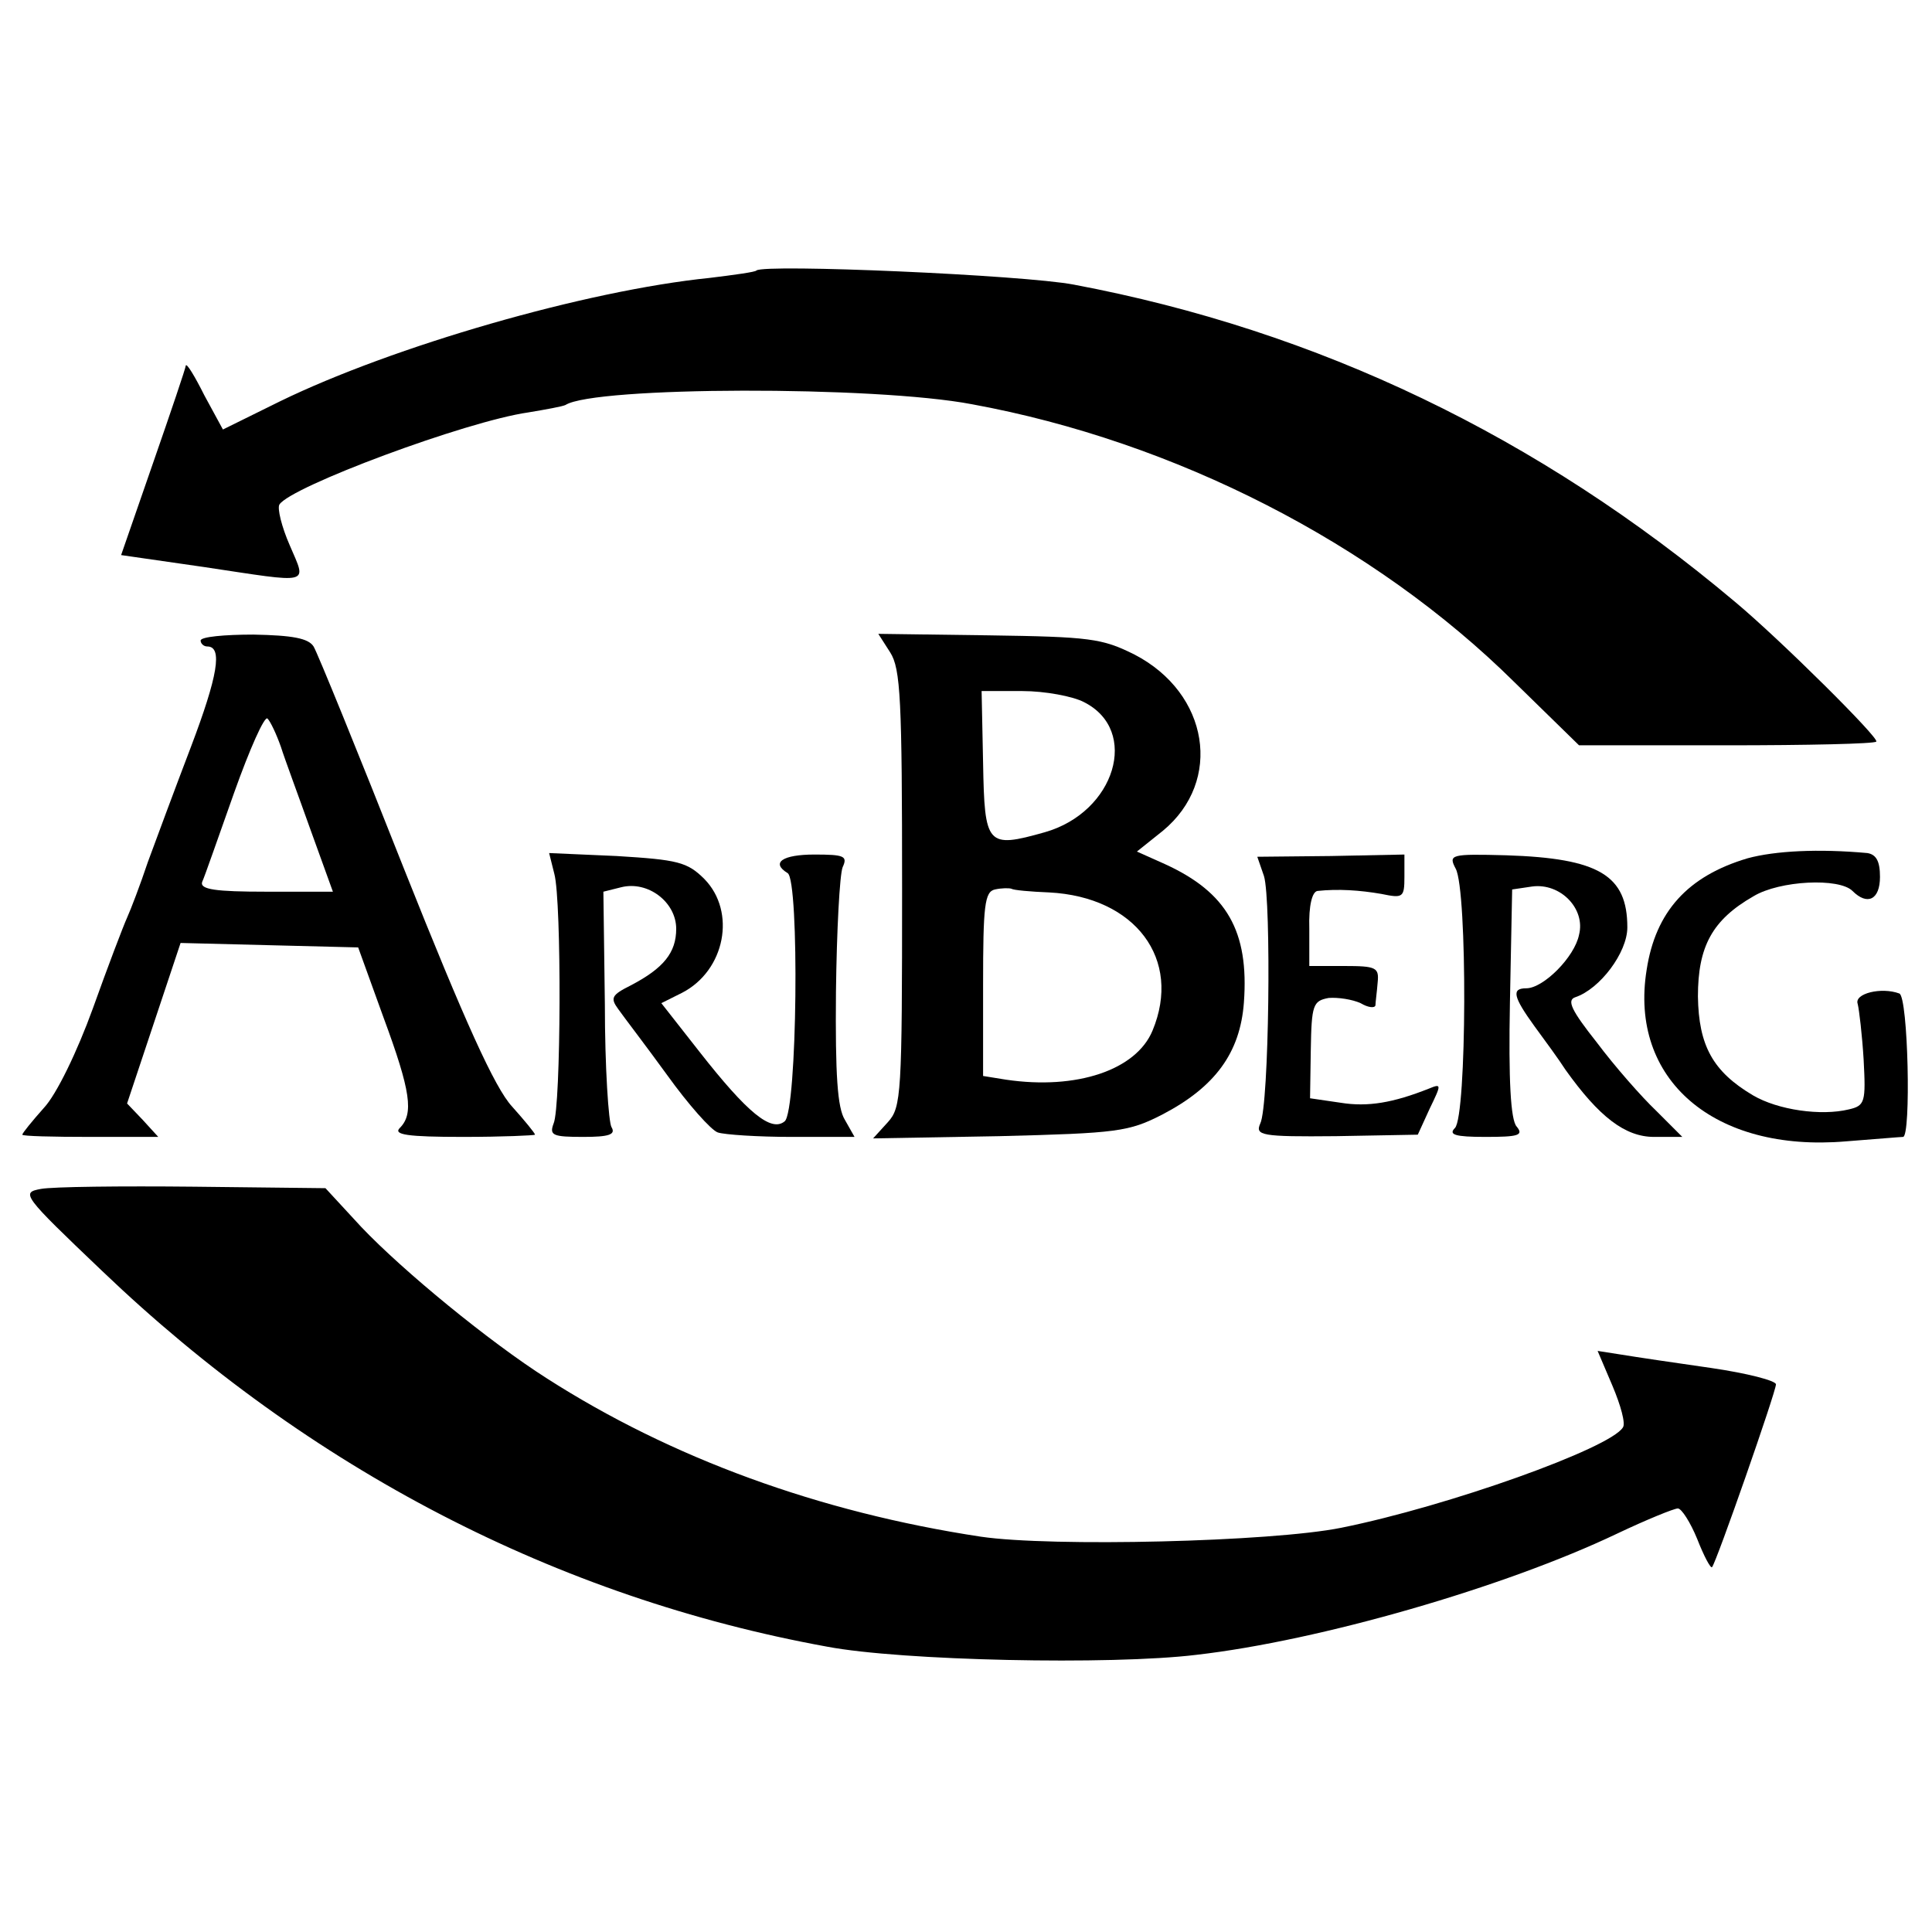 <?xml version="1.0" standalone="no"?>
<!DOCTYPE svg PUBLIC "-//W3C//DTD SVG 20010904//EN"
 "http://www.w3.org/TR/2001/REC-SVG-20010904/DTD/svg10.dtd">
<svg version="1.0" xmlns="http://www.w3.org/2000/svg"
 width="260pt" height="260pt" viewBox="0 0 260 260"
 preserveAspectRatio="xMidYMid meet">
<g transform="translate(0,260) scale(0.1,-0.1)"
fill="#000000" stroke="none">
<path d="M1018 2236 c-1 -2 -30 -6 -63 -10 -167 -17 -426 -92 -578 -166 l-77
-38 -25 46 c-13 26 -24 44 -25 40 0 -3 -20 -62 -44 -131 l-43 -124 111 -16
c147 -22 139 -25 116 29 -11 25 -17 50 -14 55 15 24 251 112 335 124 24 4 46
8 50 10 39 25 416 26 547 1 273 -50 541 -187 730 -374 l87 -85 198 0 c109 0
200 2 202 5 5 4 -130 138 -190 188 -265 223 -561 365 -890 427 -68 13 -416 28
-427 19z"/>
<path d="M270 1738 c0 -4 4 -8 9 -8 21 0 14 -40 -22 -135 -21 -55 -47 -125
-58 -155 -10 -30 -23 -64 -28 -75 -5 -11 -26 -66 -46 -122 -21 -58 -49 -116
-66 -134 -16 -18 -29 -34 -29 -36 0 -2 41 -3 92 -3 l91 0 -21 23 -21 22 36
108 36 108 119 -3 120 -3 34 -94 c37 -100 41 -130 22 -149 -9 -9 10 -12 85
-12 53 0 97 2 97 3 0 2 -14 19 -31 38 -23 25 -63 113 -145 319 -62 157 -117
292 -122 300 -7 11 -28 15 -81 16 -39 0 -71 -3 -71 -8z m108 -143 c5 -16 24
-67 40 -112 l30 -83 -90 0 c-68 0 -89 3 -86 13 3 6 22 61 43 120 21 59 41 104
45 100 4 -4 12 -21 18 -38z"/>
<path d="M1198 1722 c14 -22 16 -63 16 -318 0 -277 -1 -294 -19 -314 l-20 -22
170 3 c159 4 174 6 219 29 71 37 105 83 110 151 7 96 -23 148 -106 186 l-38
17 35 28 c81 67 62 185 -38 237 -44 22 -60 24 -197 26 l-148 2 16 -25z m261
-67 c75 -38 42 -148 -53 -175 -78 -22 -81 -18 -83 93 l-2 97 55 0 c30 0 68 -7
83 -15z m-47 -256 c116 -6 179 -90 139 -186 -22 -53 -102 -80 -197 -66 l-31 5
0 123 c0 106 2 125 16 128 9 2 19 2 22 1 3 -2 26 -4 51 -5z"/>
<path d="M2352 1445 c-81 -24 -124 -72 -136 -150 -24 -148 91 -246 268 -231
39 3 74 6 77 6 11 0 7 189 -5 193 -24 9 -61 0 -56 -14 2 -8 6 -42 8 -75 3 -57
2 -62 -20 -67 -37 -9 -95 -1 -129 19 -54 32 -73 67 -74 133 0 67 19 103 75
135 35 21 115 25 133 7 20 -20 37 -12 37 19 0 21 -5 30 -17 32 -66 6 -124 3
-161 -7z"/>
<path d="M746 1424 c10 -37 9 -314 -1 -336 -6 -16 -1 -18 40 -18 34 0 44 3 38
13 -4 6 -9 81 -9 165 l-2 152 24 6 c36 9 74 -20 74 -56 0 -32 -17 -53 -61 -76
-26 -13 -28 -17 -17 -32 7 -10 37 -49 66 -89 28 -39 59 -74 68 -77 9 -3 54 -6
100 -6 l84 0 -13 23 c-10 16 -13 60 -12 172 1 83 5 158 9 168 7 15 2 17 -38
17 -43 0 -59 -11 -36 -25 16 -10 13 -320 -4 -334 -18 -15 -50 11 -115 94 l-51
65 28 14 c58 30 73 109 30 153 -23 23 -36 26 -118 31 l-91 4 7 -28z"/>
<path d="M1701 1421 c10 -32 7 -309 -5 -333 -7 -16 1 -18 102 -17 l110 2 16
35 c16 33 16 34 -1 27 -48 -19 -82 -25 -119 -19 l-41 6 1 65 c1 61 3 66 24 70
13 1 32 -2 43 -7 10 -6 19 -7 20 -3 0 4 2 18 3 31 2 20 -2 22 -45 22 l-47 0 0
50 c-1 32 4 50 11 51 28 3 57 1 86 -4 29 -6 31 -5 31 23 l0 30 -99 -2 -99 -1
9 -26z"/>
<path d="M1959 1431 c16 -29 15 -333 -1 -349 -9 -9 0 -12 41 -12 44 0 52 2 42
14 -8 9 -11 62 -9 167 l3 152 27 4 c38 5 72 -30 63 -65 -6 -30 -48 -72 -71
-72 -20 0 -18 -11 11 -51 14 -19 33 -45 42 -59 45 -63 80 -90 119 -90 l38 0
-35 35 c-20 19 -56 60 -80 92 -34 43 -41 57 -29 61 33 11 70 60 70 94 0 70
-38 93 -163 97 -75 2 -78 1 -68 -18z"/>
<path d="M55 1000 c-27 -5 -25 -8 82 -110 279 -267 613 -440 976 -506 100 -19
382 -25 497 -11 166 19 415 91 566 163 40 19 77 34 82 34 5 0 17 -19 26 -41 9
-23 18 -40 20 -38 6 7 86 236 86 246 0 5 -39 15 -87 22 -49 7 -103 15 -121 18
l-32 5 20 -47 c11 -26 18 -51 14 -56 -17 -28 -235 -106 -379 -135 -94 -19
-390 -26 -485 -12 -218 33 -417 106 -584 213 -77 49 -193 144 -250 204 l-48
52 -177 2 c-98 1 -190 0 -206 -3z"/>
</g>
</svg>
